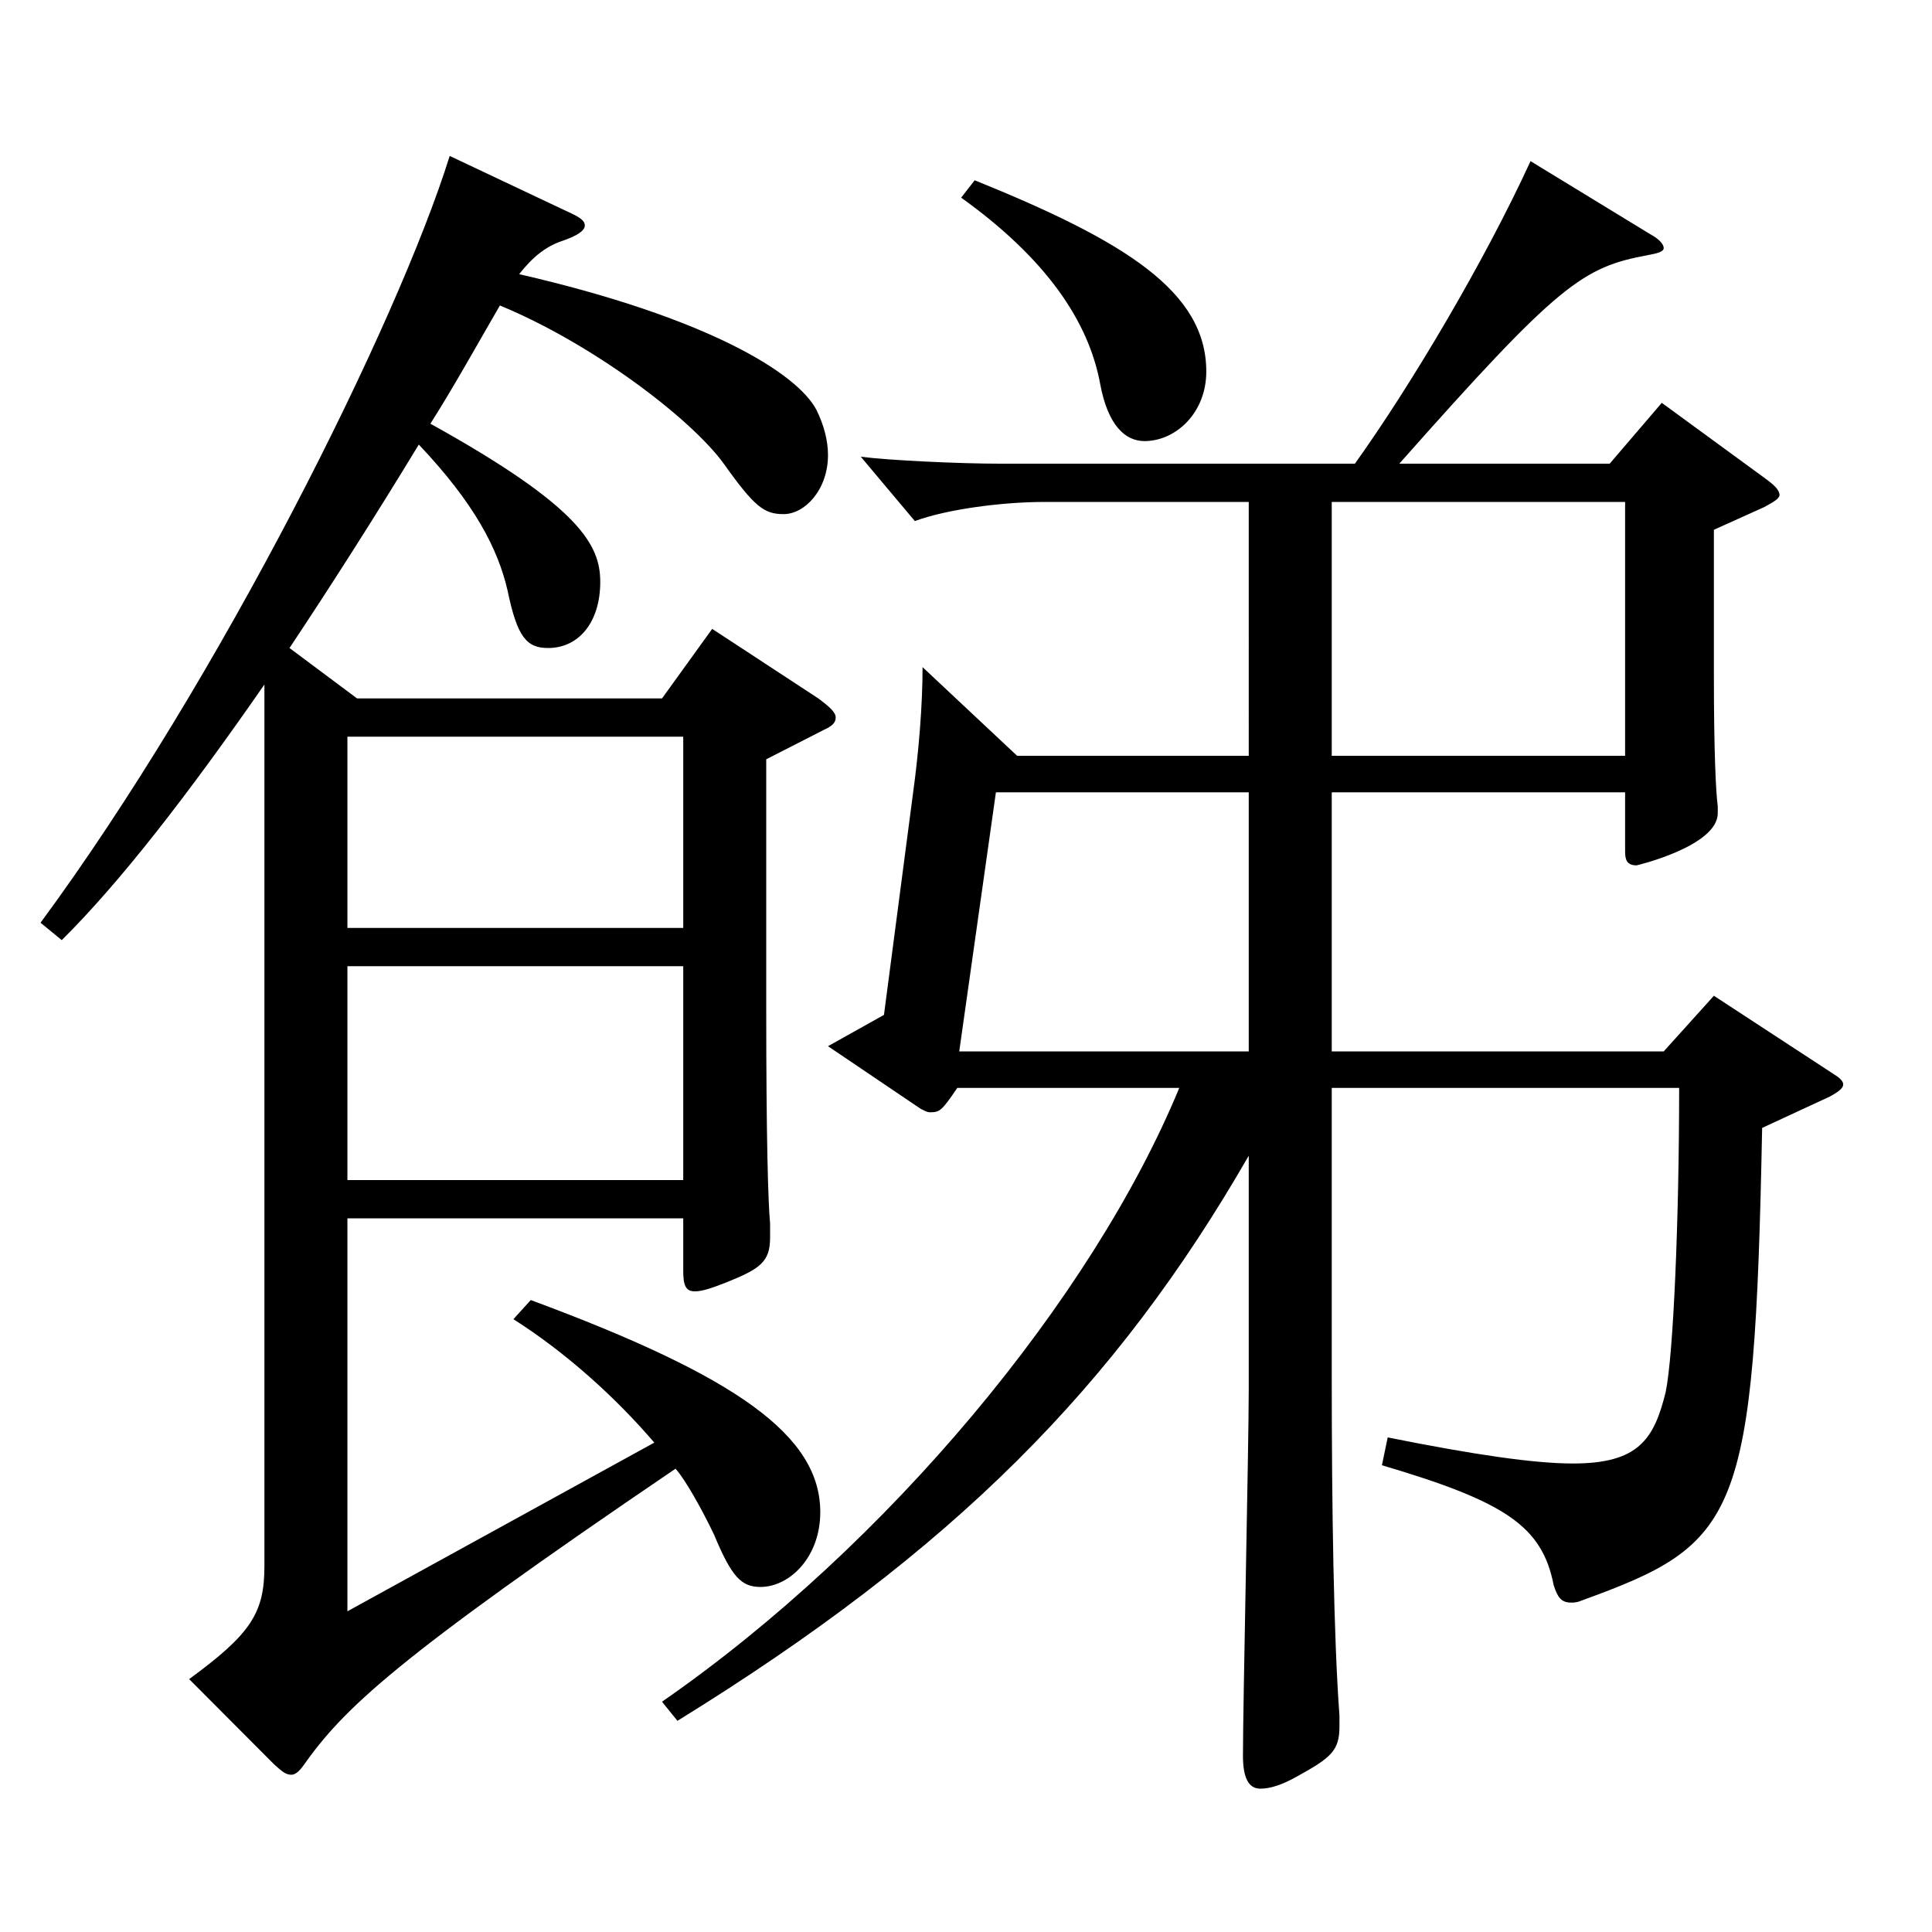 <?xml version="1.0" encoding="utf-8"?>
<!-- Generator: Adobe Illustrator 16.0.0, SVG Export Plug-In . SVG Version: 6.00 Build 0)  -->
<!DOCTYPE svg PUBLIC "-//W3C//DTD SVG 1.1//EN" "http://www.w3.org/Graphics/SVG/1.1/DTD/svg11.dtd">
<svg version="1.1" id="图层_1" xmlns="http://www.w3.org/2000/svg" xmlns:xlink="http://www.w3.org/1999/xlink" x="0px" y="0px"
	 width="1000px" height="1000px" viewBox="0 0 1000 1000" enable-background="new 0 0 1000 1000" xml:space="preserve">
<path d="M293.704,109.509c5.994,2.7,8.991,4.5,8.991,7.2c0,2.699-3.996,5.399-11.988,8.1s-14.985,8.1-21.978,17.1
	c97.901,22.5,143.855,51.3,153.845,70.2c3.996,8.1,5.994,16.199,5.994,23.399c0,18-11.988,30.6-22.977,30.6
	c-9.99,0-14.985-3.6-30.969-26.1c-16.983-23.399-67.931-62.1-115.883-81.899c-11.988,20.7-23.976,42.3-35.964,61.199
	c77.921,43.2,87.911,63,87.911,81.9c0,20.699-10.989,34.199-26.973,34.199c-10.989,0-15.984-5.399-20.979-29.7
	c-4.995-21.6-16.983-44.999-45.954-75.6c-22.977,37.801-45.954,73.8-66.933,105.3l34.965,26.1h157.841l25.974-35.999l54.945,35.999
	c5.994,4.5,8.991,7.2,8.991,9.9s-1.998,4.5-5.994,6.3l-29.97,15.3v127.799c0,70.2,0.999,101.7,1.998,112.5v7.199
	c0,12.601-4.995,16.2-22.977,23.4c-6.993,2.7-11.988,4.5-15.984,4.5c-4.995,0-5.994-3.601-5.994-10.8v-27H179.819v203.398
	l158.84-87.3c-19.98-23.399-45.954-46.799-72.927-63.899l8.991-9.899c106.892,39.6,149.849,70.199,149.849,109.799
	c0,23.4-15.984,38.7-30.969,38.7c-9.99,0-14.985-5.4-23.976-27c-5.994-12.6-14.985-28.8-19.98-34.2
	c-145.853,99-171.827,124.199-192.806,153.899c-1.998,2.7-3.996,4.5-5.994,4.5c-2.997,0-4.995-1.8-8.991-5.4l-43.956-44.1
	c31.968-23.399,38.961-34.199,38.961-58.499V354.308c-39.96,57.6-74.925,102.599-104.894,132.299l-10.989-9
	c92.906-125.999,184.814-310.498,211.787-396.897L293.704,109.509z M179.819,480.307h173.825v-99H179.819V480.307z M353.644,500.106
	H179.819v110.699h173.825V500.106z M646.349,259.808H540.456c-20.979,0-49.95,3.6-66.933,9.9l-27.972-33.3
	c13.986,1.8,49.95,3.6,72.927,3.6h182.816c28.971-40.5,66.933-104.399,90.908-156.599l61.938,37.8
	c4.995,2.699,6.993,5.399,6.993,7.199c0,1.801-2.997,2.7-7.992,3.601c-33.966,6.3-45.954,14.399-128.87,107.999h108.89l26.973-31.5
	l52.947,38.7c4.995,3.6,7.992,6.3,7.992,9c0,1.8-2.997,3.6-7.992,6.3l-25.974,11.7v75.6c0,38.699,0.999,60.299,1.998,67.499v3.601
	c0,17.1-41.958,26.999-41.958,26.999c-4.995,0-5.994-2.699-5.994-7.199v-30.601H689.306v134.1h171.827l25.974-28.8l61.938,40.5
	c2.997,1.8,4.995,3.6,4.995,5.399s-1.998,3.601-6.993,6.3l-34.965,16.2c-3.996,203.398-11.988,215.099-93.906,244.798
	c-1.998,0.9-3.996,0.9-4.995,0.9c-4.995,0-6.993-2.7-8.991-9c-5.994-30.6-24.975-43.199-88.91-62.1l2.997-14.399
	c44.955,9,75.924,13.5,95.903,13.5c33.966,0,41.958-12.601,47.952-36.9c3.996-18.899,6.993-89.1,6.993-157.499H689.306v148.499
	c0,68.399,0.999,135.899,3.996,176.399v5.399c0,12.601-3.996,16.2-21.978,26.1c-7.992,4.5-13.986,6.301-18.981,6.301
	c-5.994,0-8.991-5.4-8.991-17.101c0-26.999,2.997-160.198,2.997-189.898v-120.6c-68.93,119.699-152.846,204.299-295.702,292.498
	l-7.992-9.899c116.882-80.999,222.775-208.799,267.73-317.698H495.501c-7.992,11.7-8.991,12.601-13.986,12.601
	c-1.998,0-2.997-0.9-4.995-1.801l-47.952-32.399l28.971-16.2l14.985-114.299c2.997-21.6,4.995-45.899,4.995-65.699l48.951,45.899
	h119.879V259.808z M646.349,410.106H515.481l-18.981,134.1h149.849V410.106z M504.492,93.309c77.921,31.5,119.879,57.6,119.879,99
	c0,21.6-15.984,35.999-31.968,35.999c-9.99,0-18.981-8.1-22.977-29.699c-5.994-32.4-27.972-64.8-71.927-96.3L504.492,93.309z
	 M841.153,391.207V259.808H689.306v131.399H841.153z"/>
</svg>
